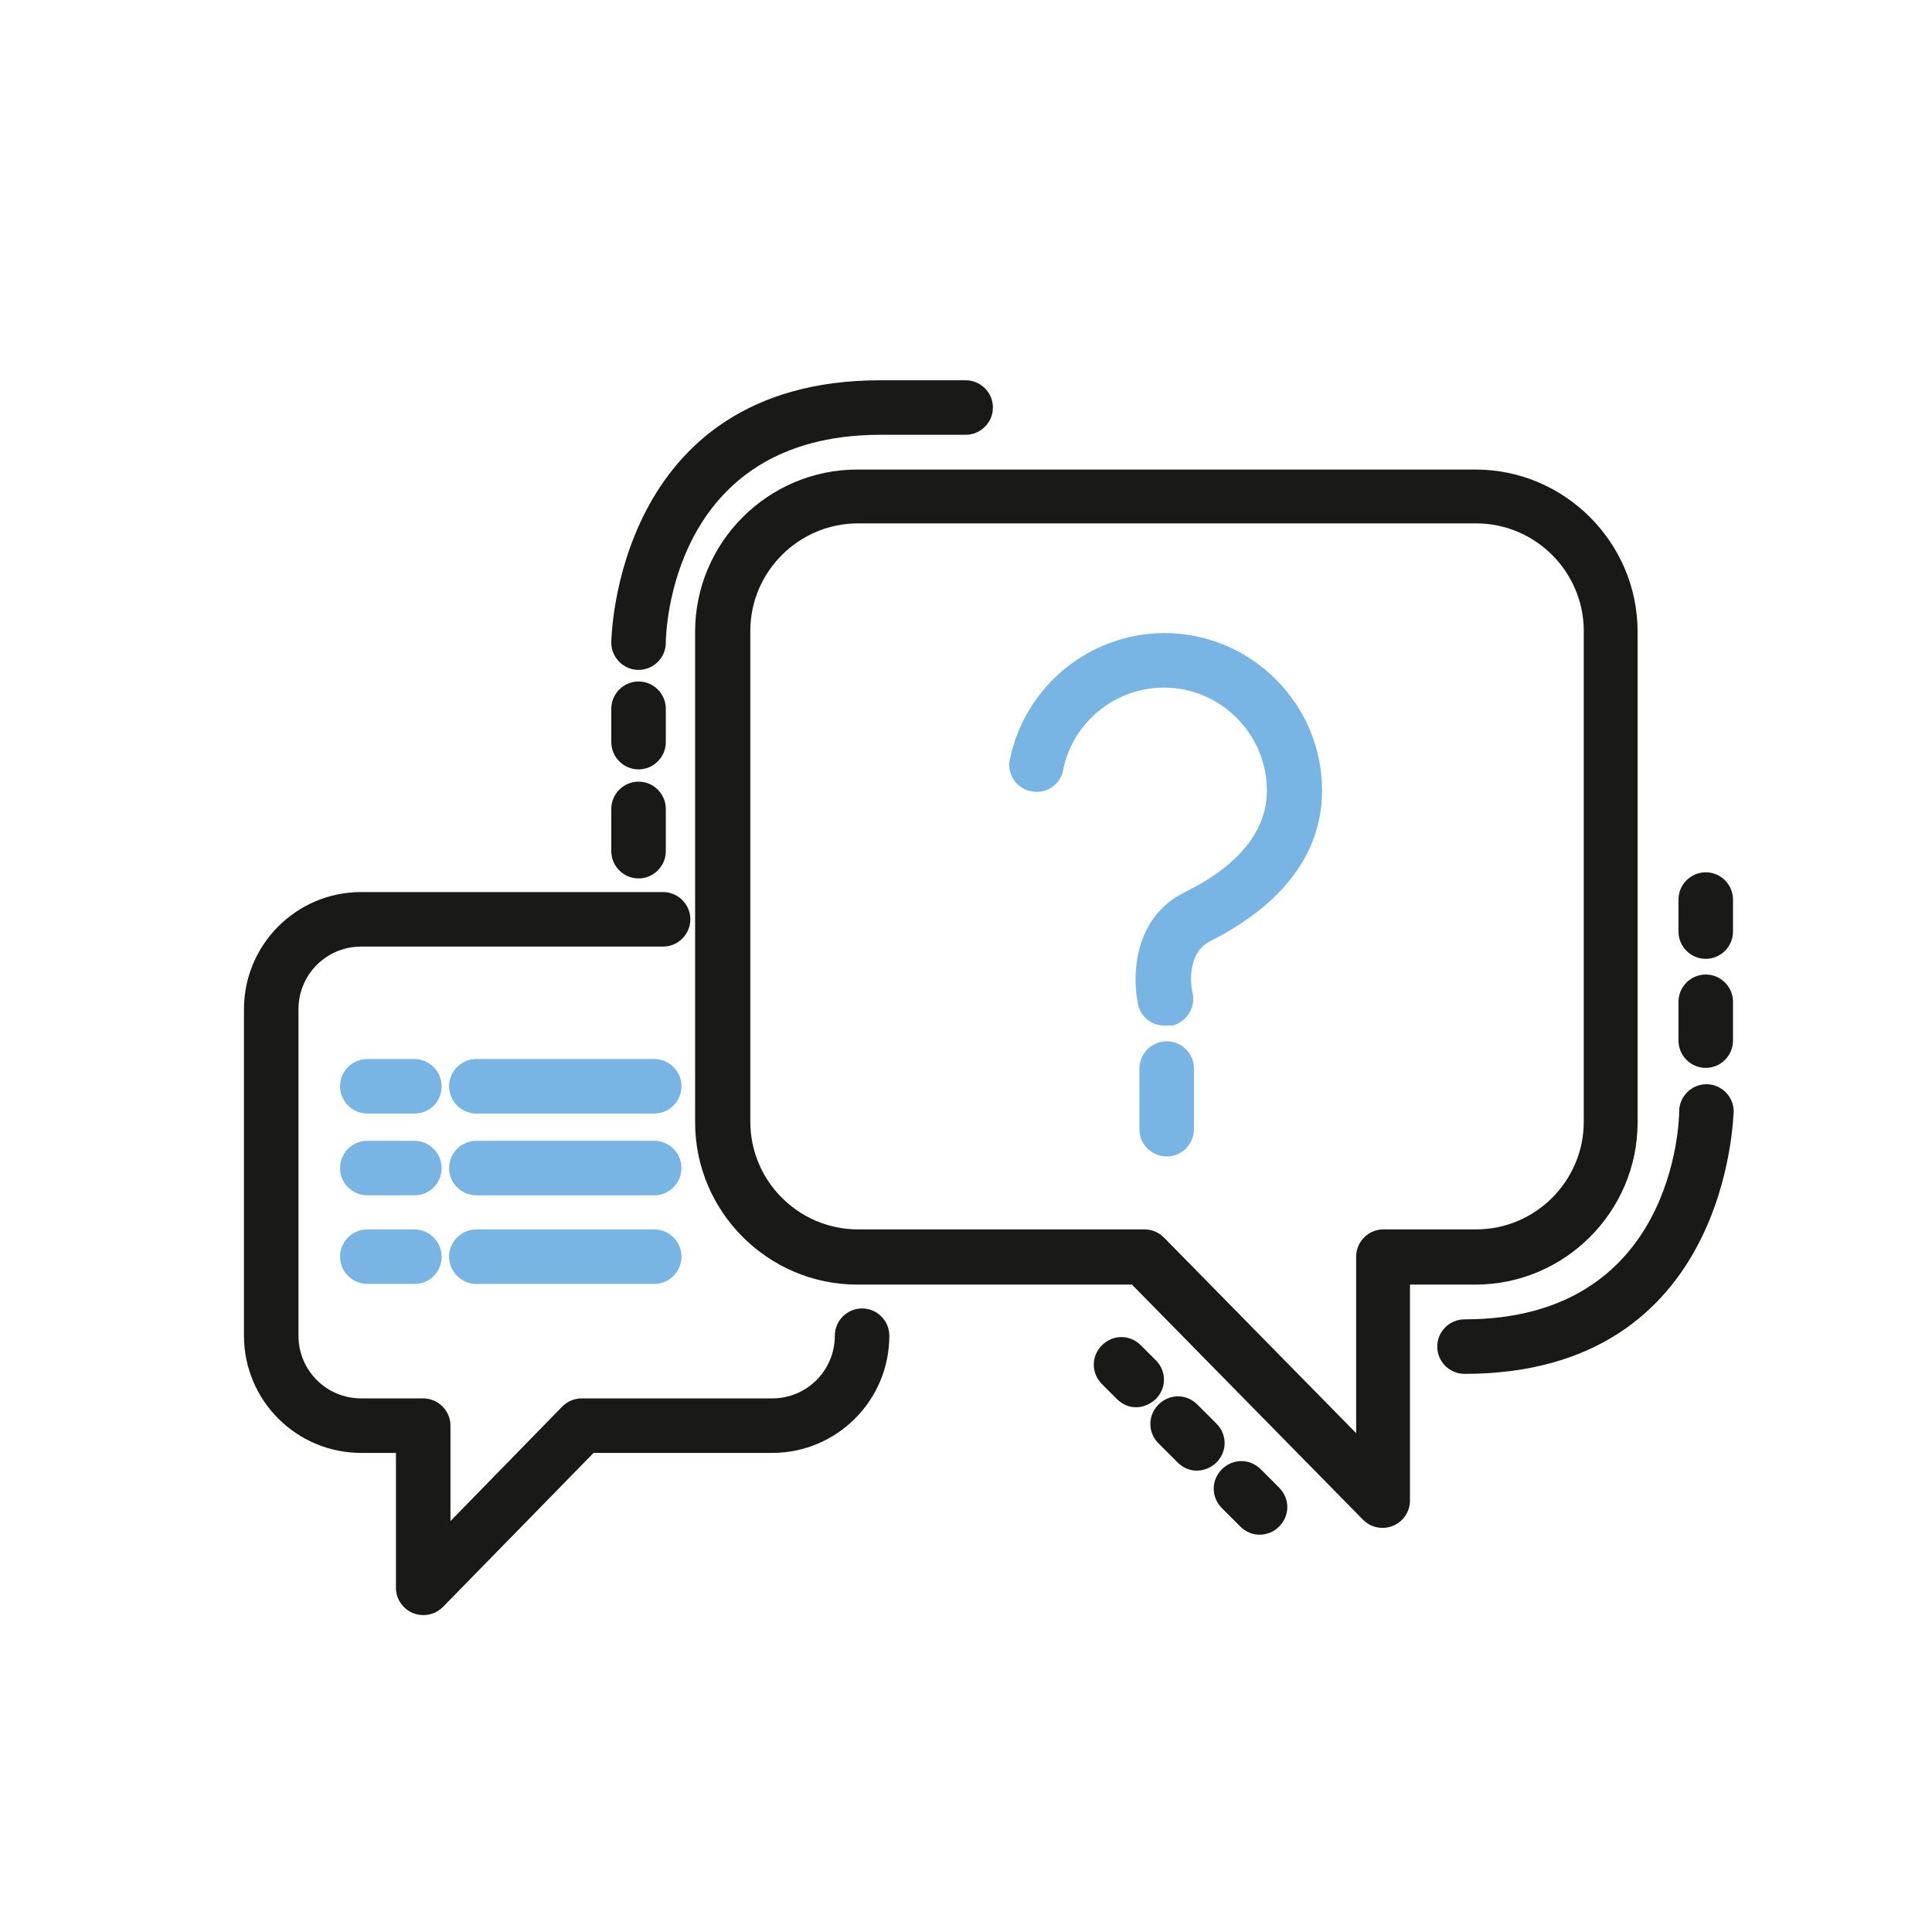 <?xml version="1.0" encoding="utf-8"?>
<!-- Generator: Adobe Illustrator 24.1.2, SVG Export Plug-In . SVG Version: 6.00 Build 0)  -->
<svg version="1.1" id="Zufällig" xmlns="http://www.w3.org/2000/svg" xmlns:xlink="http://www.w3.org/1999/xlink" x="0px" y="0px"
	 viewBox="0 0 283.5 283.5" style="enable-background:new 0 0 283.5 283.5;" xml:space="preserve">
<style type="text/css">
	.st0{fill:#191918;}
	.st1{fill:#78B5E4;}
</style>
<g>
	<path class="st0" d="M202.9,224.2c-1.1,0-2.1-0.4-2.9-1.2l-33.9-34.5h-40.3c-13.1,0-23.8-10.7-23.8-23.8v-72
		c0-13.1,10.7-23.8,23.8-23.8h90.7c13.1,0,23.8,10.7,23.8,23.8v72c0,13.1-10.7,23.8-23.8,23.8h-9.6v31.7c0,1.6-1,3.1-2.5,3.7
		C203.9,224.1,203.4,224.2,202.9,224.2z M125.9,76.8c-8.7,0-15.8,7.1-15.8,15.8v72c0,8.7,7.1,15.8,15.8,15.8h42
		c1.1,0,2.1,0.4,2.9,1.2l28.2,28.7v-25.9c0-2.2,1.8-4,4-4h13.6c8.7,0,15.8-7.1,15.8-15.8v-72c0-8.7-7.1-15.8-15.8-15.8H125.9z"/>
</g>
<g>
	<path class="st0" d="M62.1,237c-0.5,0-1-0.1-1.5-0.3c-1.5-0.6-2.5-2.1-2.5-3.7v-19.8H53c-9.5,0-17.2-7.7-17.2-17.2v-47.9
		c0-9.5,7.7-17.2,17.2-17.2h44.3c2.2,0,4,1.8,4,4s-1.8,4-4,4H53c-5.1,0-9.2,4.1-9.2,9.2v47.9c0,5.1,4.1,9.2,9.2,9.2h9.1
		c2.2,0,4,1.8,4,4v14l16.4-16.8c0.8-0.8,1.8-1.2,2.9-1.2h27.9c5.1,0,9.2-4.1,9.2-9.2c0-2.2,1.8-4,4-4s4,1.8,4,4
		c0,9.5-7.7,17.2-17.2,17.2H87.1L65,235.8C64.2,236.6,63.2,237,62.1,237z"/>
</g>
<g>
	<path class="st0" d="M214.9,201.6c-2.2,0-4-1.8-4-4s1.8-4,4-4c30.9,0,31.5-29.3,31.5-30.5c0-2.2,1.8-4,4-4c0,0,0,0,0,0
		c2.2,0,4,1.8,4,4C254.3,163.5,253.9,201.6,214.9,201.6z"/>
</g>
<g>
	<path class="st0" d="M250.3,140.7c-2.2,0-4-1.8-4-4V132c0-2.2,1.8-4,4-4s4,1.8,4,4v4.7C254.3,138.9,252.5,140.7,250.3,140.7z"/>
</g>
<g>
	<path class="st0" d="M250.3,156.7c-2.2,0-4-1.8-4-4V147c0-2.2,1.8-4,4-4s4,1.8,4,4v5.7C254.3,154.9,252.5,156.7,250.3,156.7z"/>
</g>
<g>
	<path class="st0" d="M93.7,112.9c-2.2,0-4-1.8-4-4V104c0-2.2,1.8-4,4-4s4,1.8,4,4v4.9C97.7,111.1,95.9,112.9,93.7,112.9z"/>
</g>
<g>
	<path class="st0" d="M93.7,128.9c-2.2,0-4-1.8-4-4v-6.2c0-2.2,1.8-4,4-4s4,1.8,4,4v6.2C97.7,127.1,95.9,128.9,93.7,128.9z"/>
</g>
<g>
	<path class="st0" d="M166.7,206.5c-1,0-2-0.4-2.8-1.2l-2.2-2.2c-1.6-1.6-1.6-4.1,0-5.7c1.6-1.6,4.1-1.6,5.7,0l2.2,2.2
		c1.6,1.6,1.6,4.1,0,5.7C168.7,206.1,167.7,206.5,166.7,206.5z"/>
</g>
<g>
	<path class="st0" d="M175.6,215.8c-1,0-2-0.4-2.8-1.2l-2.8-2.8c-1.6-1.6-1.6-4.1,0-5.7c1.6-1.6,4.1-1.6,5.7,0l2.8,2.8
		c1.6,1.6,1.6,4.1,0,5.7C177.7,215.4,176.6,215.8,175.6,215.8z"/>
</g>
<g>
	<path class="st0" d="M184.8,225.2c-1,0-2-0.4-2.8-1.2l-2.7-2.7c-1.6-1.6-1.6-4.1,0-5.7c1.6-1.6,4.1-1.6,5.7,0l2.7,2.7
		c1.6,1.6,1.6,4.1,0,5.7C186.9,224.8,185.9,225.2,184.8,225.2z"/>
</g>
<g>
	<path class="st1" d="M96,163.4H69.9c-2.2,0-4-1.8-4-4s1.8-4,4-4H96c2.2,0,4,1.8,4,4S98.2,163.4,96,163.4z"/>
</g>
<g>
	<path class="st1" d="M60.8,163.4h-6.9c-2.2,0-4-1.8-4-4s1.8-4,4-4h6.9c2.2,0,4,1.8,4,4S63.1,163.4,60.8,163.4z"/>
</g>
<g>
	<path class="st1" d="M96,175.4H69.9c-2.2,0-4-1.8-4-4s1.8-4,4-4H96c2.2,0,4,1.8,4,4S98.2,175.4,96,175.4z"/>
</g>
<g>
	<path class="st1" d="M60.8,175.4h-6.9c-2.2,0-4-1.8-4-4s1.8-4,4-4h6.9c2.2,0,4,1.8,4,4S63.1,175.4,60.8,175.4z"/>
</g>
<g>
	<path class="st1" d="M96,188.4H69.9c-2.2,0-4-1.8-4-4s1.8-4,4-4H96c2.2,0,4,1.8,4,4S98.2,188.4,96,188.4z"/>
</g>
<g>
	<path class="st1" d="M60.8,188.4h-6.9c-2.2,0-4-1.8-4-4s1.8-4,4-4h6.9c2.2,0,4,1.8,4,4S63.1,188.4,60.8,188.4z"/>
</g>
<g>
	<path class="st1" d="M171.2,169.7c-2.2,0-4-1.8-4-4v-8.9c0-2.2,1.8-4,4-4s4,1.8,4,4v8.9C175.2,167.9,173.4,169.7,171.2,169.7z"/>
</g>
<g>
	<path class="st1" d="M170.9,150.5c-1.8,0-3.5-1.2-3.9-3.1c-0.9-4.1-0.7-12.8,6.9-16.5c7.9-3.9,12-9,12-14.9
		c0-8.3-6.8-15.1-15.1-15.1c-7.2,0-13.4,5.1-14.8,12.1c-0.4,2.2-2.6,3.6-4.7,3.1c-2.2-0.4-3.6-2.6-3.1-4.7
		c2.2-10.7,11.7-18.5,22.7-18.5c12.7,0,23.1,10.4,23.1,23.1c0,9.1-5.7,16.7-16.4,22.1c-3.8,1.9-2.7,7.4-2.6,7.6
		c0.5,2.1-0.9,4.3-3,4.8C171.4,150.4,171.2,150.5,170.9,150.5z"/>
</g>
<g>
	<path class="st0" d="M93.7,98.3C93.7,98.3,93.7,98.3,93.7,98.3c-2.2,0-4-1.8-4-4c0-0.4,0.5-38.5,39.5-38.5h12.5c2.2,0,4,1.8,4,4
		s-1.8,4-4,4h-12.5c-30.9,0-31.5,29.3-31.5,30.5C97.7,96.5,95.9,98.3,93.7,98.3z"/>
</g>
</svg>
